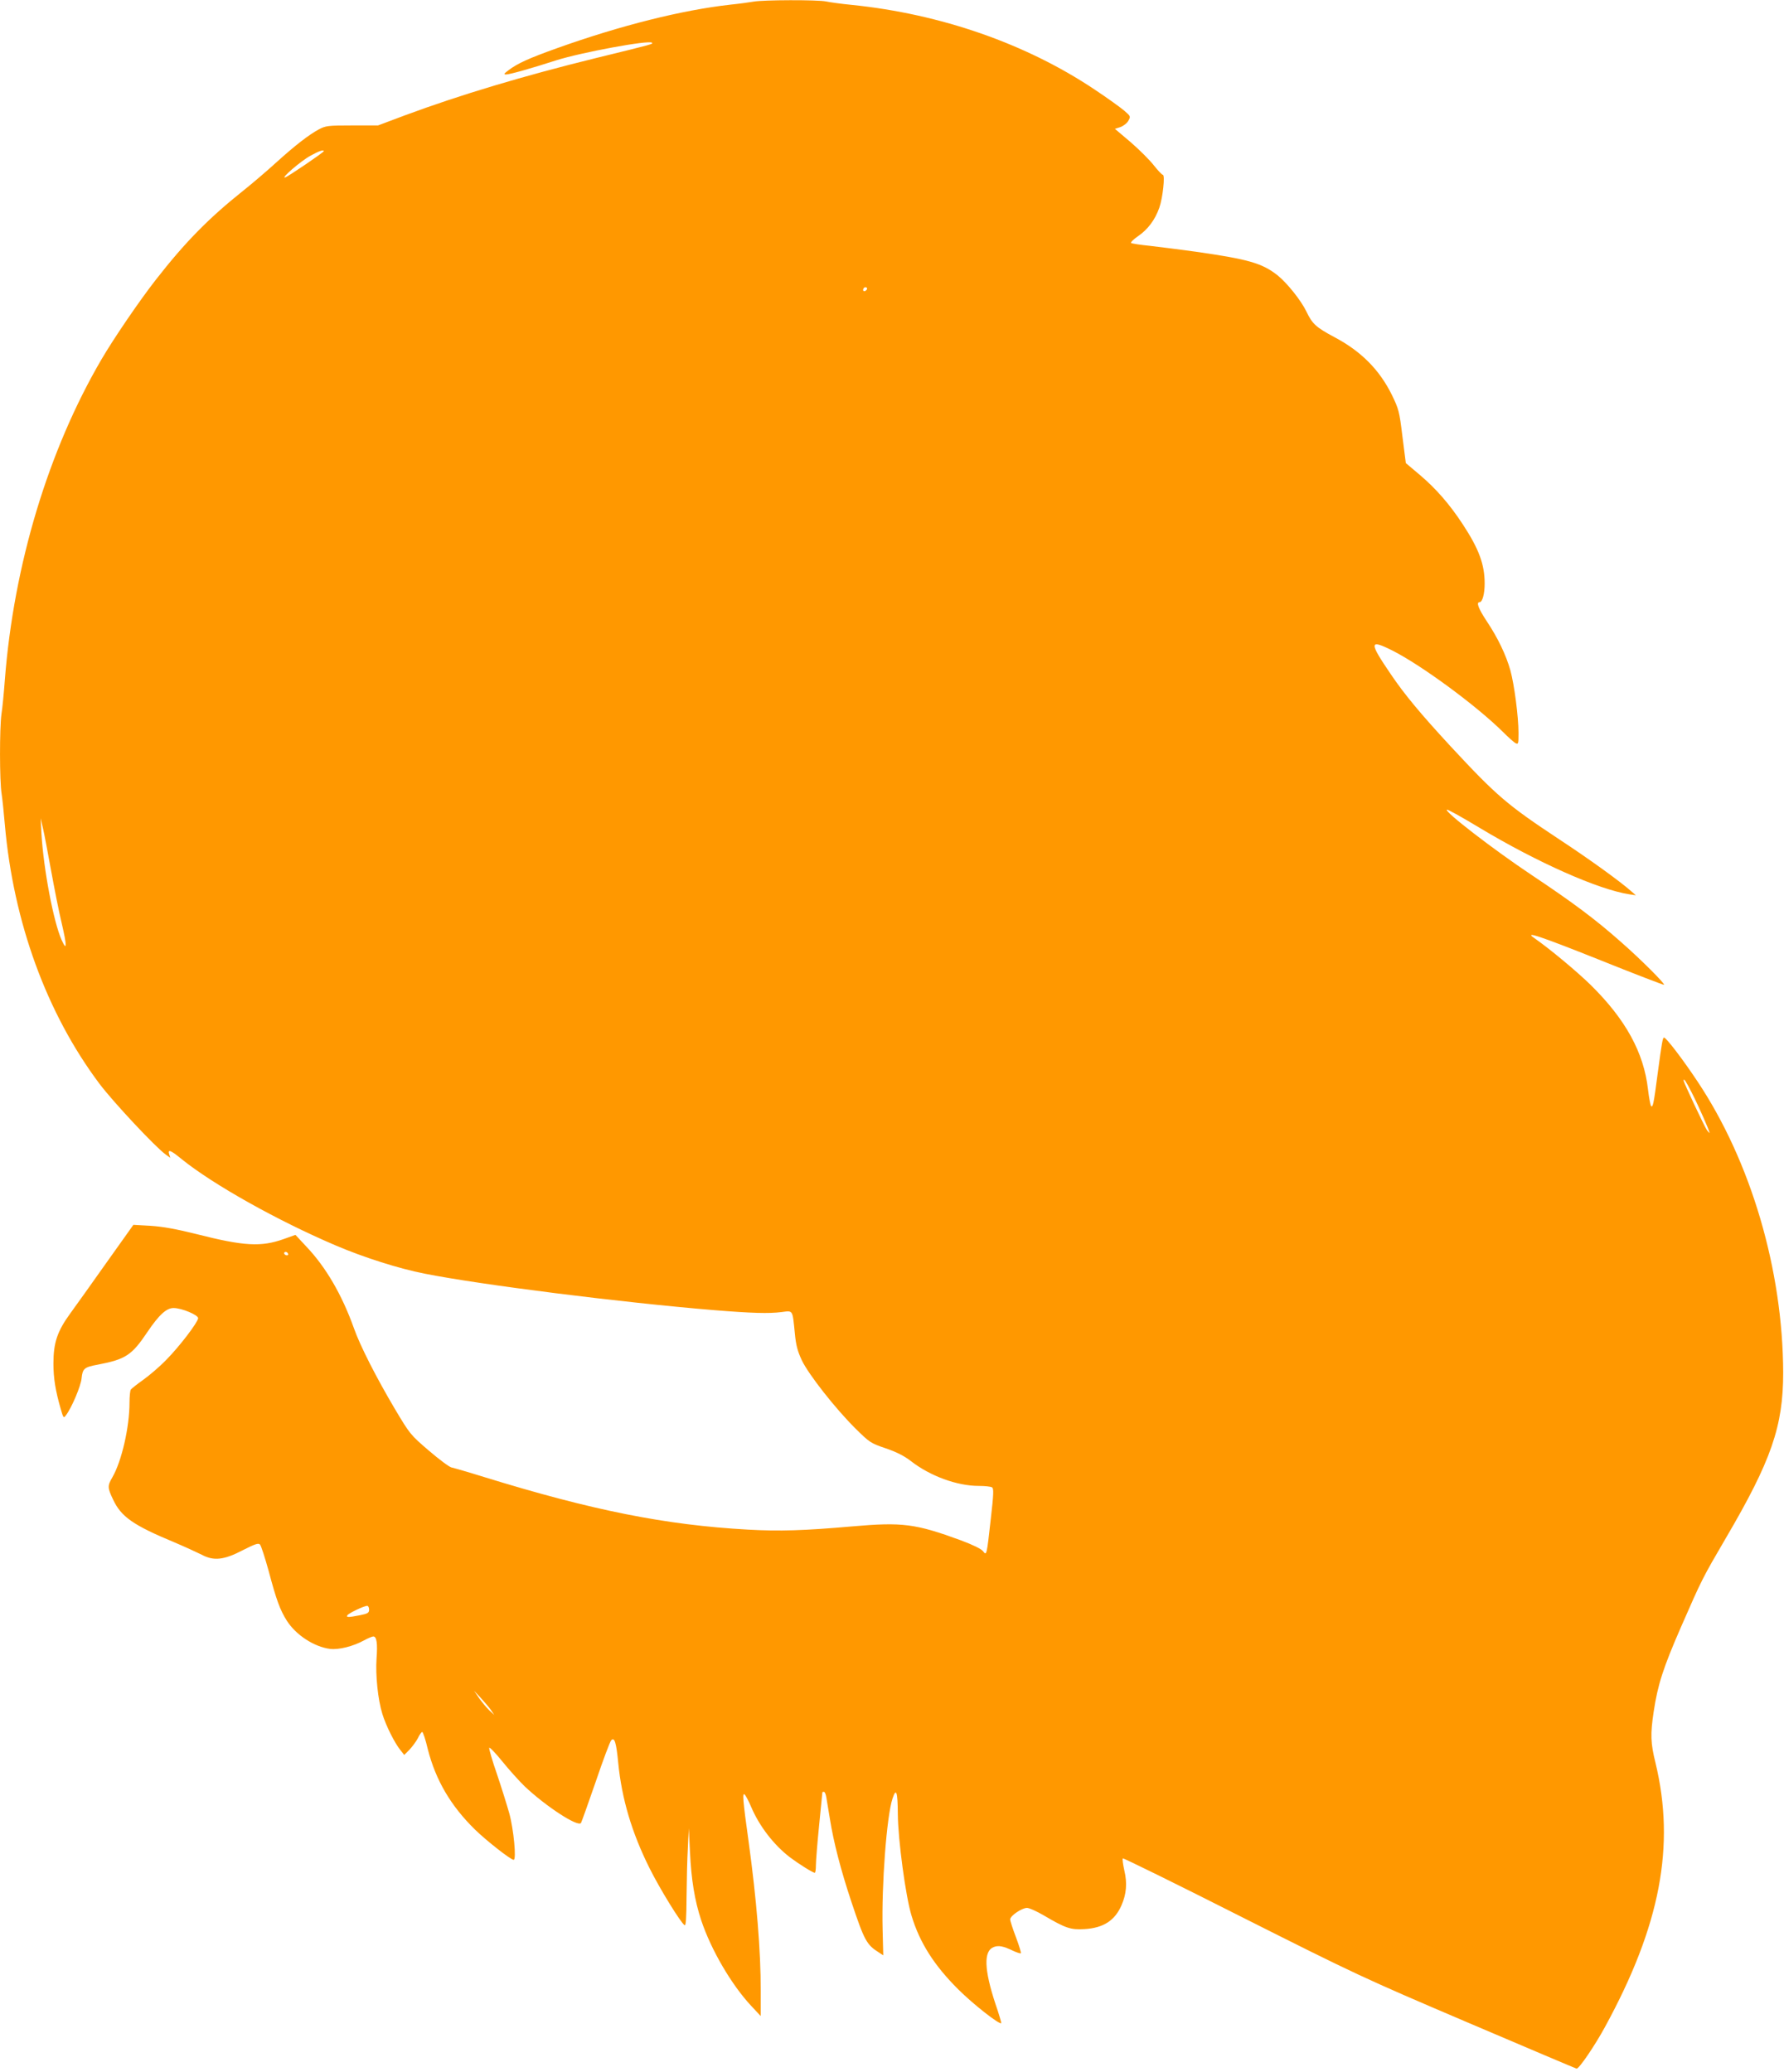 <?xml version="1.0" standalone="no"?>
<!DOCTYPE svg PUBLIC "-//W3C//DTD SVG 20010904//EN"
 "http://www.w3.org/TR/2001/REC-SVG-20010904/DTD/svg10.dtd">
<svg version="1.0" xmlns="http://www.w3.org/2000/svg"
 width="1102pt" height="1280pt" viewBox="0 0 1102 1280"
 preserveAspectRatio="xMidYMid meet">
<g transform="translate(0,1280) scale(0.1,-0.1)"
fill="#ff9800" stroke="none">
<path d="M4655 12790 c-22 -4 -87 -13 -145 -19 -295 -33 -676 -128 -1070 -269
-173 -62 -242 -93 -299 -136 -28 -21 -31 -26 -15 -26 23 0 151 36 309 87 154
49 575 127 592 109 8 -8 13 -7 -347 -95 -443 -109 -835 -226 -1180 -354 l-165
-62 -160 0 c-149 0 -163 -2 -205 -24 -61 -33 -146 -98 -265 -206 -55 -50 -147
-129 -205 -175 -212 -169 -358 -318 -538 -549 -100 -128 -259 -361 -335 -491
-328 -561 -542 -1269 -597 -1980 -6 -80 -15 -175 -21 -212 -12 -87 -12 -413 1
-492 5 -33 14 -119 20 -191 53 -602 258 -1165 584 -1600 85 -113 347 -393 410
-438 l28 -20 -7 22 c-10 33 9 26 77 -30 194 -157 594 -381 953 -534 174 -74
387 -142 550 -174 348 -69 1215 -178 1785 -225 234 -19 339 -22 417 -12 73 9
68 18 83 -133 7 -73 17 -109 43 -165 42 -88 208 -299 331 -421 88 -87 94 -91
188 -123 67 -23 114 -47 154 -78 119 -93 286 -154 420 -154 38 0 75 -4 82 -9
11 -6 10 -42 -8 -197 -25 -224 -25 -227 -48 -197 -11 14 -62 39 -137 67 -281
103 -361 113 -670 86 -295 -26 -451 -31 -644 -20 -508 28 -964 119 -1631 325
-96 30 -187 56 -201 59 -14 3 -77 50 -141 105 -113 97 -116 101 -209 257 -113
191 -215 390 -253 499 -74 207 -174 378 -294 504 l-67 72 -70 -25 c-142 -51
-247 -45 -542 30 -129 32 -207 46 -284 51 l-105 6 -163 -229 c-89 -126 -191
-269 -226 -317 -81 -111 -105 -182 -105 -311 0 -91 13 -169 45 -280 16 -56 18
-59 32 -40 35 45 93 182 97 229 6 60 17 69 99 84 173 33 211 58 307 201 72
107 119 150 163 149 49 0 152 -43 151 -63 -3 -27 -115 -174 -195 -255 -41 -43
-107 -99 -145 -126 -38 -27 -72 -54 -76 -60 -4 -5 -8 -41 -8 -80 0 -153 -49
-364 -106 -462 -31 -53 -30 -65 5 -138 49 -105 124 -158 377 -263 66 -28 142
-63 170 -77 74 -40 138 -33 256 29 75 38 94 44 104 34 7 -7 31 -82 54 -165 47
-177 70 -240 112 -306 57 -89 170 -162 268 -174 54 -6 142 16 209 53 24 13 50
24 57 24 21 0 27 -44 20 -136 -7 -102 8 -253 36 -343 22 -72 76 -180 112 -224
l23 -29 32 32 c17 18 41 50 52 71 10 22 23 39 27 39 5 0 21 -48 35 -108 49
-191 142 -349 291 -495 72 -70 221 -187 239 -187 18 0 0 189 -27 287 -14 50
-48 159 -76 242 -29 83 -50 156 -48 163 2 6 38 -31 80 -83 42 -52 104 -121
139 -155 130 -123 330 -254 348 -226 4 7 45 122 91 255 45 133 88 248 96 256
20 21 31 -15 43 -141 22 -221 83 -428 192 -647 64 -129 194 -340 218 -355 8
-5 11 43 12 176 1 101 4 237 8 303 l6 120 7 -145 c8 -172 29 -302 70 -425 61
-182 186 -396 308 -527 l59 -63 0 155 c1 244 -26 569 -75 925 -36 257 -39 303
-24 288 7 -6 25 -41 40 -76 50 -118 139 -234 239 -311 56 -42 142 -96 154 -96
4 0 7 21 7 48 0 26 9 137 20 247 11 110 20 201 20 203 0 1 4 2 10 2 5 0 11
-15 14 -32 3 -18 13 -78 22 -133 23 -145 67 -316 134 -517 79 -236 93 -263
170 -311 l26 -17 -4 158 c-7 277 25 701 61 810 23 70 32 45 33 -96 1 -155 48
-509 85 -628 50 -166 140 -307 288 -454 91 -91 255 -220 266 -209 1 2 -14 56
-36 119 -70 212 -74 327 -11 351 30 12 60 6 120 -23 24 -11 45 -18 48 -15 3 2
-11 47 -30 98 -20 52 -36 102 -36 111 0 22 72 71 104 71 14 0 60 -21 103 -46
136 -80 166 -90 252 -85 117 7 188 53 229 148 30 69 36 136 17 215 -8 37 -13
71 -9 74 3 3 333 -159 732 -361 705 -355 747 -375 1396 -652 368 -157 672
-286 675 -286 16 0 113 143 175 257 342 626 436 1120 312 1633 -30 121 -32
176 -11 315 25 167 59 272 169 524 129 295 131 299 277 549 281 479 354 691
354 1022 -2 634 -199 1304 -530 1800 -91 137 -193 270 -206 270 -8 0 -13 -26
-39 -220 -25 -192 -30 -214 -41 -203 -4 4 -13 51 -19 102 -26 229 -138 433
-354 646 -84 82 -250 221 -349 290 -65 45 35 12 396 -132 221 -89 404 -159
406 -157 7 7 -149 162 -262 261 -160 142 -299 246 -557 418 -234 156 -544 395
-522 403 6 2 97 -49 203 -113 355 -213 733 -381 924 -410 l40 -6 -30 26 c-66
59 -260 199 -441 318 -325 215 -388 269 -674 577 -182 197 -284 319 -369 445
-135 198 -134 218 8 147 181 -91 523 -343 685 -504 32 -32 67 -63 77 -69 18
-9 19 -5 19 63 0 101 -26 298 -50 386 -27 96 -78 202 -146 304 -51 77 -67 118
-44 118 17 0 31 51 31 115 0 117 -35 213 -134 364 -83 127 -168 224 -270 310
l-83 70 -21 165 c-19 157 -23 169 -66 258 -76 153 -188 267 -352 354 -116 62
-138 82 -175 159 -33 69 -119 176 -177 223 -96 76 -179 100 -507 147 -94 13
-220 29 -281 36 -60 6 -113 14 -118 18 -4 4 15 23 43 42 60 41 105 101 131
175 22 62 37 204 22 204 -5 0 -30 26 -56 59 -25 32 -89 96 -142 142 l-98 83
34 11 c19 7 41 24 49 39 15 27 14 28 -25 62 -22 19 -105 79 -185 132 -422 282
-949 466 -1500 522 -63 6 -134 16 -157 21 -50 11 -391 10 -448 -1z m-2655
-924 c0 -7 -219 -156 -238 -162 -33 -10 98 103 156 134 52 29 82 39 82 28z
m3351 -859 c-13 -13 -26 -3 -16 12 3 6 11 8 17 5 6 -4 6 -10 -1 -17z m-5036
-3582 c20 -110 49 -258 66 -328 33 -141 33 -178 0 -105 -50 110 -112 438 -125
658 l-5 95 14 -60 c8 -33 30 -150 50 -260z m10136 -1377 c43 -84 109 -235 109
-246 0 -4 -7 4 -16 16 -16 23 -144 295 -144 306 0 18 14 -3 51 -76z m-8671
-998 c0 -5 -7 -7 -15 -4 -8 4 -12 10 -9 15 6 11 24 2 24 -11z m500 -2194 c0
-20 -7 -25 -57 -35 -71 -14 -86 -14 -77 0 7 12 102 58 122 58 6 1 12 -10 12
-23z m753 -621 l20 -30 -30 28 c-17 16 -45 50 -63 75 l-32 47 42 -45 c23 -25
51 -58 63 -75z"/>
</g>
</svg>
